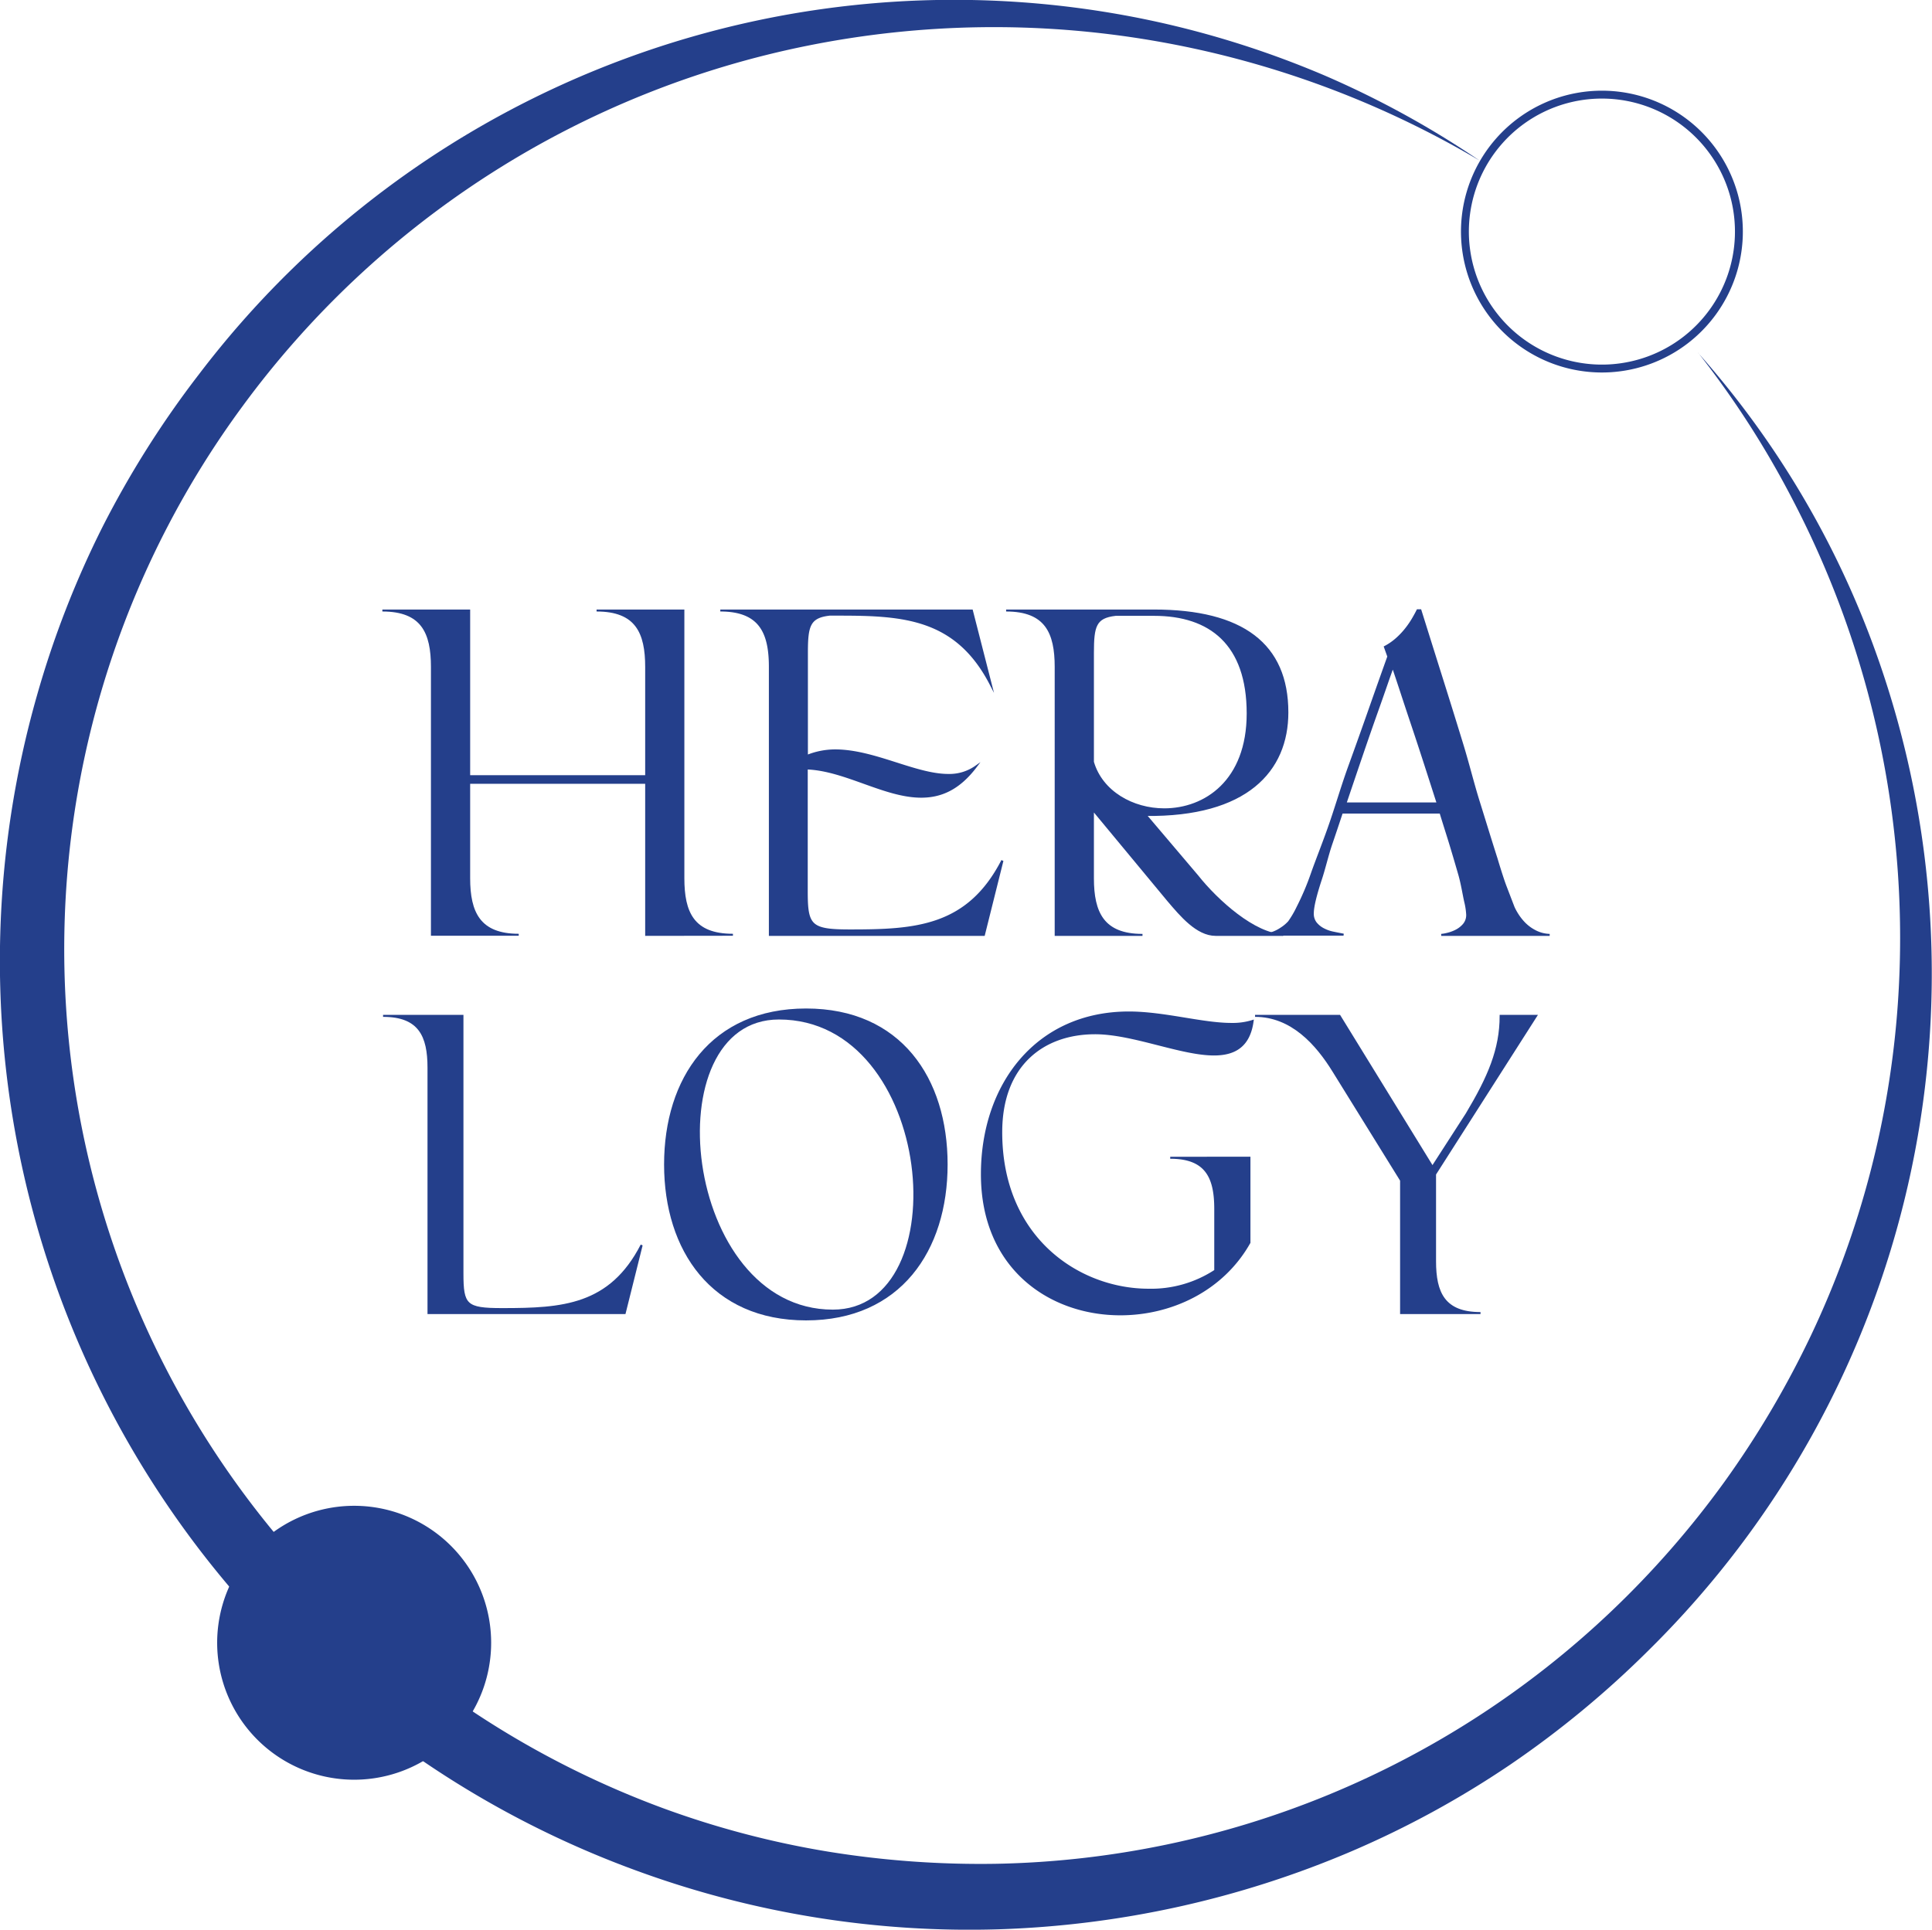 <svg xmlns="http://www.w3.org/2000/svg" viewBox="0 0 489.66 489.19"><defs><style>.cls-1{fill:#243f8b;}.cls-2,.cls-3{fill:none;stroke:#243f8b;stroke-miterlimit:10;}.cls-2{stroke-width:2px;}.cls-3{stroke-width:0.5px;}</style></defs><g id="Layer_2" data-name="Layer 2"><g id="Layer_1-2" data-name="Layer 1"><path class="cls-1" d="M430.37,89.44a232.57,232.57,0,0,1,45.32,76.69,240.89,240.89,0,0,1-57.62,252,246,246,0,0,1-35.3,29.21,240.83,240.83,0,0,1-40.29,22,247.87,247.87,0,0,1-89.4,19.75,245,245,0,0,1-90.58-14.44A245.52,245.52,0,0,1,9.37,176.31,242.87,242.87,0,0,1,26,133.54,246.27,246.27,0,0,1,50.5,94.79,240.36,240.36,0,0,1,293.1,5.5a240,240,0,0,1,42.72,13.68,237.29,237.29,0,0,1,39.12,21.49,242.3,242.3,0,0,0-82.77-30.38,239.32,239.32,0,0,0-87.37,1.27A235.05,235.05,0,0,0,61.46,103,232.14,232.14,0,0,0,168.35,458.5a229.23,229.23,0,0,0,41.48,10.89,240.74,240.74,0,0,0,42.82,3.09,232.55,232.55,0,0,0,155.88-64.15A235.7,235.7,0,0,0,437,375.73a240.4,240.4,0,0,0,22.05-37.33A234.25,234.25,0,0,0,481,254.47a240.15,240.15,0,0,0-26.6-127.69,235.29,235.29,0,0,0-24-37.34"/><path class="cls-2" d="M429,32.7a34.72,34.72,0,1,1-49,3A34.72,34.72,0,0,1,429,32.7Z"/><path class="cls-1" d="M112.76,390.44a34.72,34.72,0,1,1-49,3,34.72,34.72,0,0,1,49-3"/><path class="cls-1" d="M163.77,237V198.45H118.91v24.19c0,8.69,2.58,14.33,12.56,14.33h-22V169.09c0-8.69-2.46-14.32-12.56-14.32h22v42h44.86V169.09c0-8.69-2.47-14.32-12.57-14.32h22v67.87c0,8.69,2.46,14.33,12.56,14.33Z"/><path class="cls-3" d="M163.77,237V198.45H118.91v24.19c0,8.69,2.58,14.33,12.56,14.33h-22V169.09c0-8.69-2.46-14.32-12.56-14.32h22v42h44.86V169.09c0-8.69-2.47-14.32-12.57-14.32h22v67.87c0,8.69,2.46,14.33,12.56,14.33Z"/><path class="cls-1" d="M254.07,218.18,249.37,237H195.12V169.09c0-8.69-2.47-14.32-12.56-14.32h63.76l4.81,18.79c-8.69-16.91-22.07-17.74-38.4-17.74h-2.46c-5.17.59-5.76,2.82-5.76,9.63v26.19a19,19,0,0,1,7.17-1.41c9.86,0,20.31,6.22,28.65,6.22a11.6,11.6,0,0,0,7-2.11c-4.35,5.75-8.93,7.63-13.86,7.63-9.28,0-19.26-6.81-29-7.16V226c0,8.7.94,9.87,10.93,9.87h.23c16.44,0,29.71-.82,38.4-17.73"/><path class="cls-3" d="M254.07,218.18,249.37,237H195.12V169.09c0-8.69-2.47-14.32-12.56-14.32h63.76l4.81,18.79c-8.69-16.91-22.07-17.74-38.4-17.74h-2.46c-5.17.59-5.76,2.82-5.76,9.63v26.19a19,19,0,0,1,7.17-1.41c9.86,0,20.31,6.22,28.65,6.22a11.6,11.6,0,0,0,7-2.11c-4.35,5.75-8.93,7.63-13.86,7.63-9.28,0-19.26-6.81-29-7.16V226c0,8.7.94,9.87,10.93,9.87h.23c16.44,0,29.71-.82,38.4-17.73"/><path class="cls-1" d="M325.23,237H308.09c-4.7,0-8.81-4.94-12-8.69l-18.79-22.67h.47l-.59-.12H277v17.15c0,8.69,2.58,14.33,12.56,14.33h-22V169.09c0-8.69-2.46-14.32-12.56-14.32h37.46c22.43,0,33.82,8.57,33.82,25.83,0,14.8-10.34,26.3-35.93,26l13.15,15.5c4.93,6.23,14.56,14.92,21.72,14.92M277,193.17c2.23,7.63,10.1,12,18.08,12,10.34,0,21.14-7.16,21.14-24.3,0-17.62-9.51-25-23.72-25h-9.75c-5.16.59-5.75,2.82-5.75,9.63Z"/><path class="cls-3" d="M325.23,237H308.09c-4.7,0-8.81-4.94-12-8.69l-18.79-22.67h.47l-.59-.12H277v17.15c0,8.69,2.58,14.33,12.56,14.33h-22V169.09c0-8.69-2.46-14.32-12.56-14.32h37.46c22.43,0,33.82,8.57,33.82,25.83,0,14.8-10.34,26.3-35.93,26l13.15,15.5c4.93,6.23,14.56,14.92,21.72,14.92M277,193.17c2.23,7.63,10.1,12,18.08,12,10.34,0,21.14-7.16,21.14-24.3,0-17.62-9.51-25-23.72-25h-9.75c-5.16.59-5.75,2.82-5.75,9.63Z"/><path class="cls-1" d="M162.63,315.65l-4.3,17.22H108.6V270.66c0-8-2.26-13.13-11.51-13.13h20.12v65.33c0,8,.86,9,10,9h.22c15.07,0,27.23-.75,35.19-16.25"/><path class="cls-3" d="M162.63,315.65l-4.3,17.22H108.6V270.66c0-8-2.26-13.13-11.51-13.13h20.12v65.33c0,8,.86,9,10,9h.22c15.07,0,27.23-.75,35.19-16.25"/><path class="cls-1" d="M239.92,295.2c0,21.74-11.84,39.28-35.62,39.28s-35.74-17.54-35.74-39.28,11.84-39.29,35.74-39.29,35.62,17.54,35.62,39.29m-42.51-37c-32.29,0-24.76,74.05,13.67,74.05,32.29,0,26-74.05-13.67-74.05"/><path class="cls-3" d="M239.92,295.2c0,21.74-11.84,39.28-35.62,39.28s-35.74-17.54-35.74-39.28,11.84-39.29,35.74-39.29,35.62,17.54,35.62,39.29m-42.51-37c-32.29,0-24.76,74.05,13.67,74.05,32.29,0,26-74.05-13.67-74.05"/><path class="cls-1" d="M316.67,293.48V315c-6.78,12.06-19.8,18.19-32.72,18.19-17.76,0-35.09-11.62-35.09-35.52,0-22.71,13.89-41,37.24-41,8.94,0,18.62,2.9,26,2.9a17,17,0,0,0,5.38-.75c-.86,6.46-4.63,8.5-9.79,8.5-8.4,0-20.56-5.38-30.14-5.38-13.13,0-23.79,8-23.79,25.08,0,27,19.81,39.93,37.35,39.93A29.62,29.62,0,0,0,308,322.11V306.5c0-8-2.26-13-11.4-13Z"/><path class="cls-3" d="M316.67,293.48V315c-6.78,12.06-19.8,18.19-32.72,18.19-17.76,0-35.09-11.62-35.09-35.52,0-22.71,13.89-41,37.24-41,8.94,0,18.62,2.9,26,2.9a17,17,0,0,0,5.38-.75c-.86,6.46-4.63,8.5-9.79,8.5-8.4,0-20.56-5.38-30.14-5.38-13.13,0-23.79,8-23.79,25.08,0,27,19.81,39.93,37.35,39.93A29.62,29.62,0,0,0,308,322.11V306.5c0-8-2.26-13-11.41-13Z"/><path class="cls-1" d="M375.23,332.87H355.1v-33.8H355l-17-27.44c-4.3-7-10.66-14.1-19.91-14.1H339.5L363,295.74h.11l8.61-13.35c5.6-9.37,8.61-16.36,8.61-24.86h9l-25.62,40.14v22.07c0,8,2.27,13.13,11.52,13.13"/><path class="cls-3" d="M375.23,332.87H355.1v-33.8H355l-17-27.44c-4.3-7-10.66-14.1-19.91-14.1H339.5L363,295.74h.11l8.61-13.35c5.6-9.37,8.61-16.36,8.61-24.86h9l-25.62,40.14v22.07c0,8,2.27,13.13,11.52,13.13"/><path class="cls-1" d="M365.28,237h0a9.72,9.72,0,0,0,1.36-.23,10.31,10.31,0,0,0,2.26-.78,6.53,6.53,0,0,0,2.06-1.57,3.72,3.72,0,0,0,.89-2.58,17.64,17.64,0,0,0-.51-3.31c-.35-1.52-.83-4.52-1.46-6.72s-1.35-4.65-2.16-7.34S366,209,365.09,206h-25c-.94,2.85-1.85,5.55-2.73,8.13s-1.75,6.3-2.63,8.91c-1.31,4-2,6.87-2,8.52a3.79,3.79,0,0,0,.75,2.41,6,6,0,0,0,1.93,1.57,9.27,9.27,0,0,0,2.53.89q1.36.28,2.58.51h-20a9.38,9.38,0,0,0,4.18-1.57,9.5,9.5,0,0,0,2-1.68,25.12,25.12,0,0,0,2.16-3.7,67,67,0,0,0,3.66-8.63c1.24-3.53,3.25-8.49,4.86-13.26,1.54-4.53,2.86-9.06,4.58-13.81s3.43-9.52,5.12-14.34,3.29-9.32,4.79-13.51L351,164a14.84,14.84,0,0,0,3.05-2.13,19.23,19.23,0,0,0,2.4-2.58,21.68,21.68,0,0,0,1.74-2.58q.71-1.23,1.08-2H360q2.91,9.3,5.54,17.65t5,16.08c1.59,5.16,2.75,10,4.25,14.8s3,9.73,4.51,14.44c.69,2.32,1.72,5.6,2.32,7.13l2,5.21a14.34,14.34,0,0,0,.84,1.57,13.87,13.87,0,0,0,1.74,2.29A10.57,10.57,0,0,0,389,236a8.51,8.51,0,0,0,3.76,1ZM353,169.05q-.56,1.47-1.64,4.6t-2.68,7.62q-1.59,4.48-3.52,10.14T341,203.68h23.39q-1.6-5-3.24-10.08t-3.19-9.7q-1.56-4.65-2.82-8.51c-.85-2.58-1.55-4.69-2.12-6.34"/><path class="cls-3" d="M365.28,237h0a9.72,9.72,0,0,0,1.36-.23,10.06,10.06,0,0,0,2.25-.78,6.46,6.46,0,0,0,2.07-1.57,3.72,3.72,0,0,0,.89-2.58,17.64,17.64,0,0,0-.51-3.31c-.35-1.52-.83-4.52-1.46-6.72s-1.35-4.65-2.16-7.34S366,209,365.09,206h-25c-.94,2.85-1.85,5.55-2.73,8.13s-1.75,6.3-2.63,8.91c-1.31,4-2,6.87-2,8.52a3.79,3.79,0,0,0,.75,2.41,6,6,0,0,0,1.93,1.57,9.27,9.27,0,0,0,2.53.89q1.36.28,2.58.51h-20a9.38,9.38,0,0,0,4.18-1.57,9.5,9.5,0,0,0,2-1.68,25.12,25.12,0,0,0,2.16-3.7,67,67,0,0,0,3.66-8.63c1.24-3.53,3.25-8.49,4.86-13.26,1.54-4.53,2.86-9.06,4.58-13.81s3.43-9.52,5.12-14.34,3.29-9.32,4.79-13.51L351,164a14.84,14.84,0,0,0,3.05-2.13,19.23,19.23,0,0,0,2.4-2.58,21.68,21.68,0,0,0,1.74-2.58q.71-1.23,1.08-2H360q2.91,9.3,5.54,17.65t5,16.08c1.59,5.16,2.75,10,4.25,14.8s3,9.73,4.51,14.44c.69,2.32,1.72,5.6,2.32,7.13l2,5.21a14.34,14.34,0,0,0,.84,1.57,13.87,13.87,0,0,0,1.74,2.29A10.57,10.57,0,0,0,389,236a8.47,8.47,0,0,0,3.76,1ZM353,169.05q-.56,1.47-1.64,4.6t-2.68,7.62q-1.59,4.48-3.52,10.14T341,203.68h23.39q-1.6-5-3.24-10.08t-3.19-9.7q-1.56-4.65-2.82-8.51c-.85-2.58-1.55-4.69-2.12-6.34"/></g></g></svg>